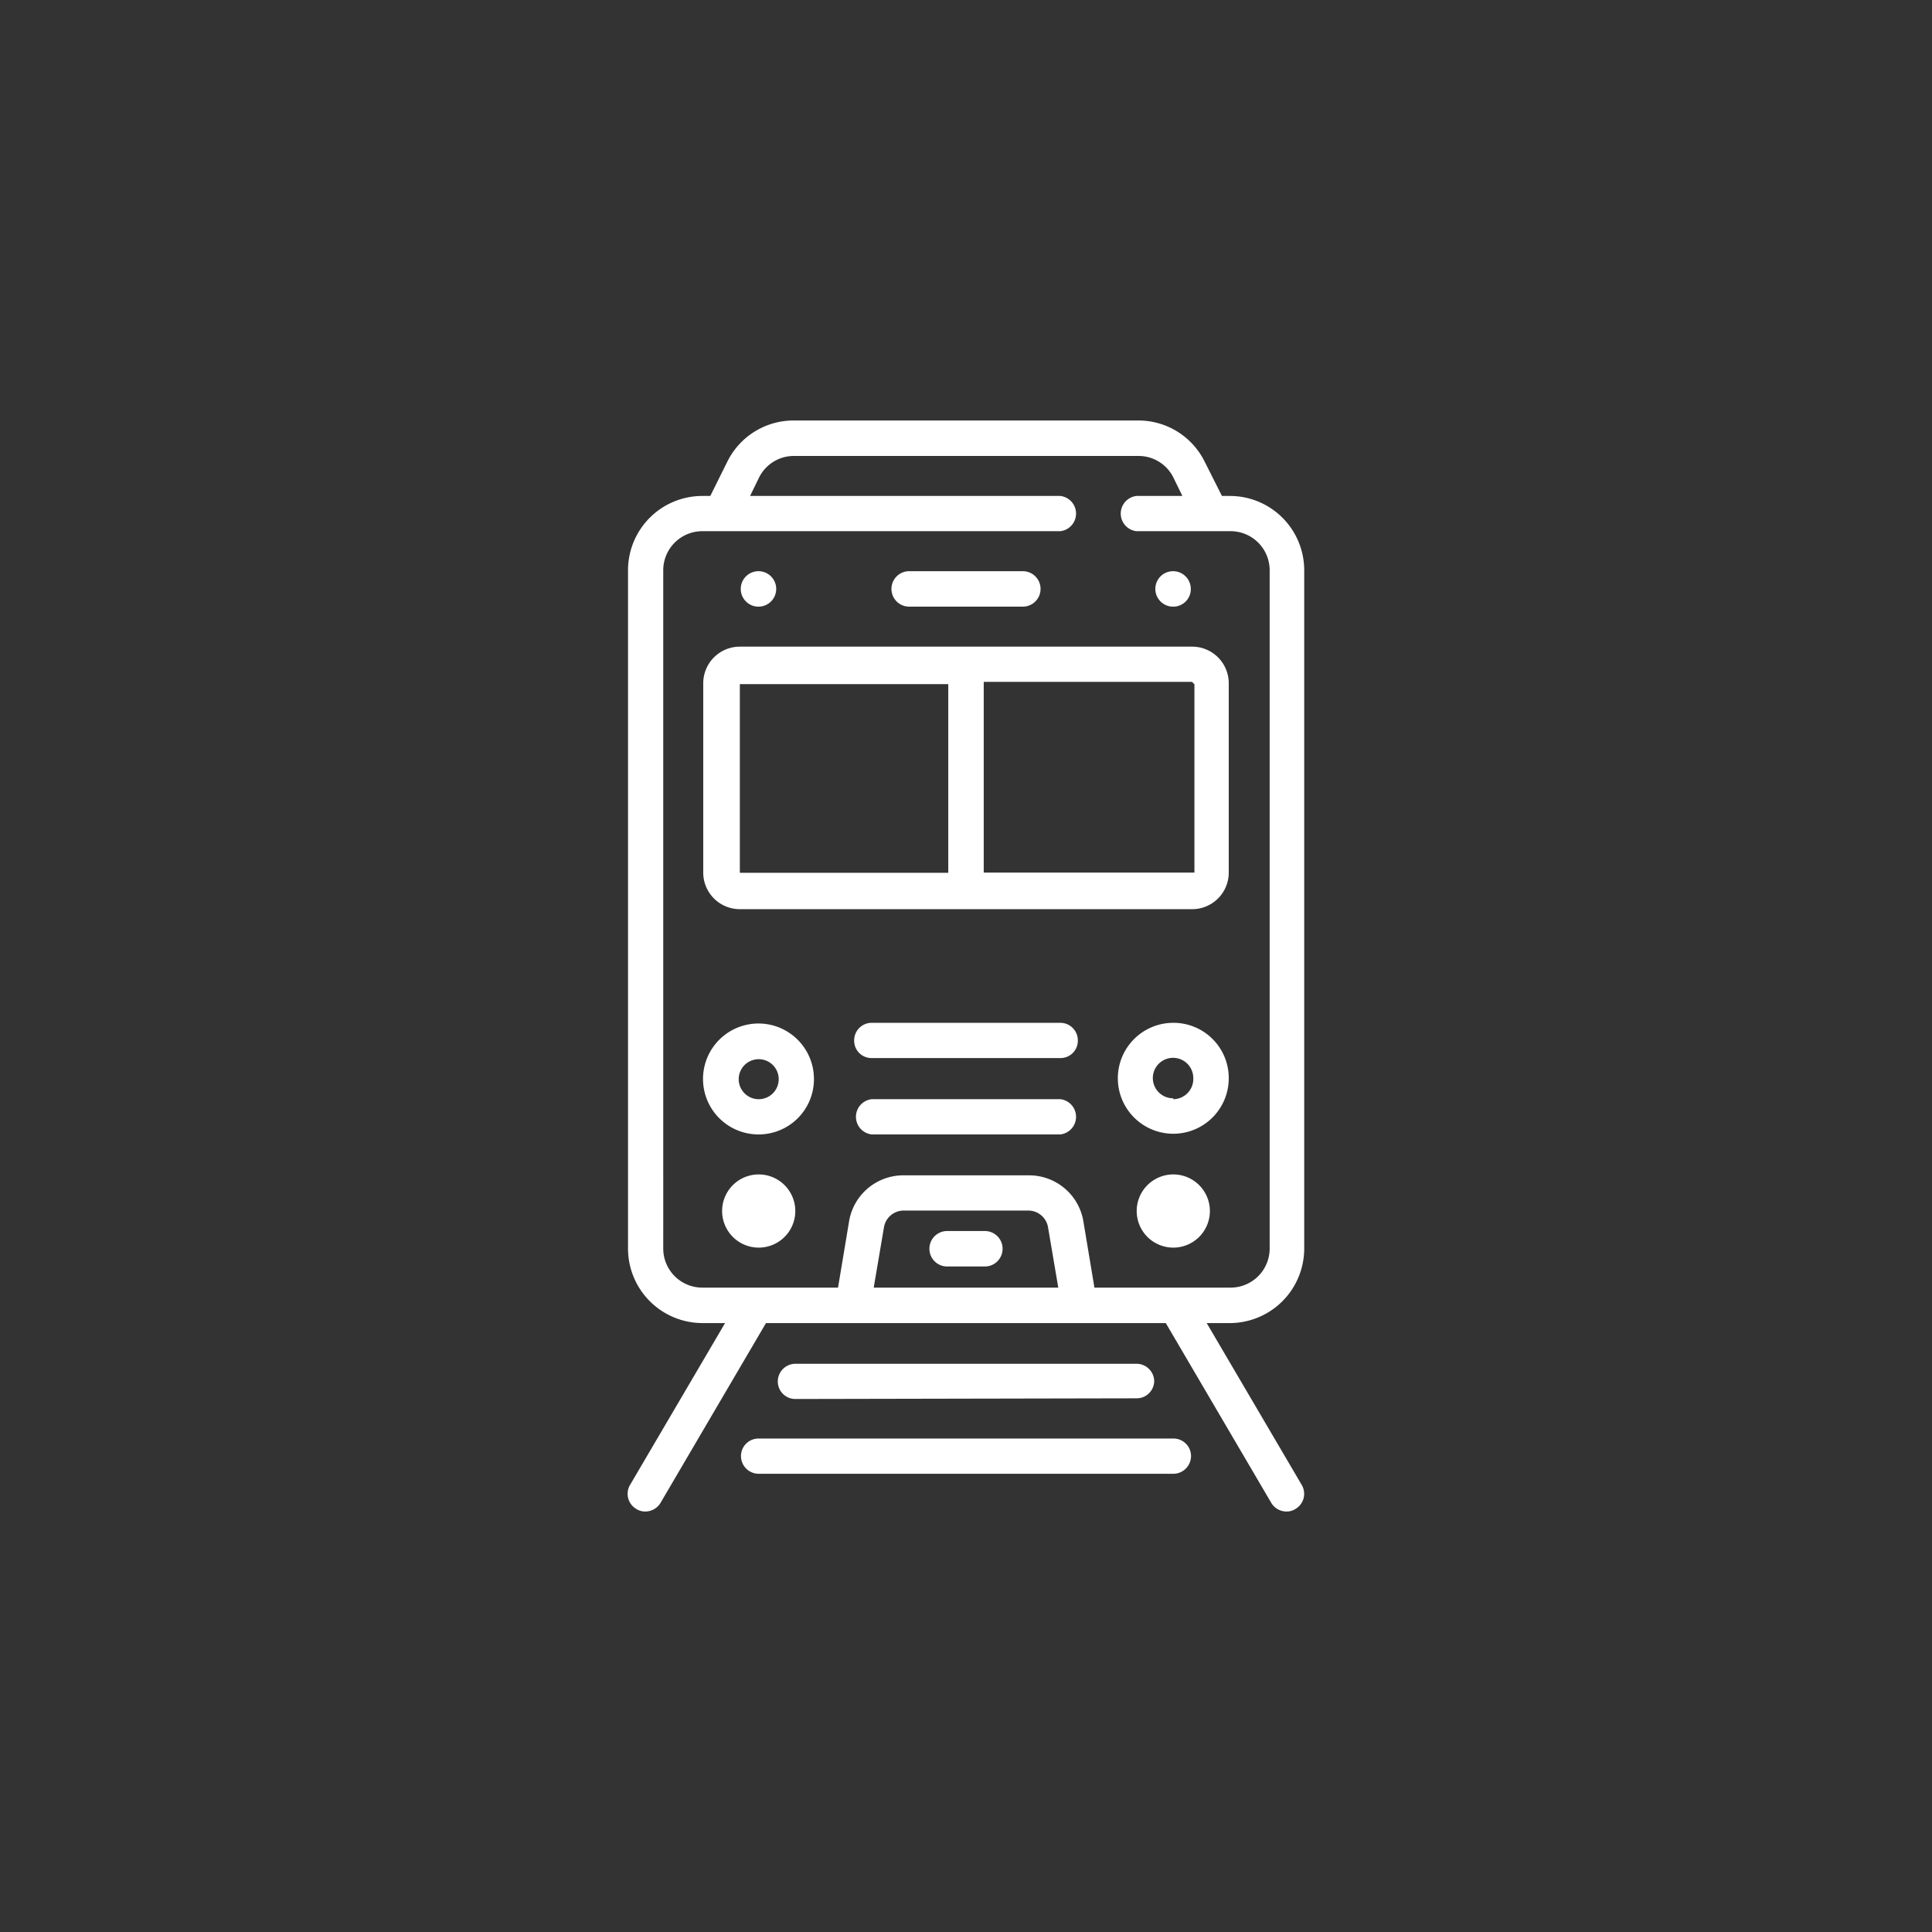 <svg xmlns="http://www.w3.org/2000/svg" viewBox="0 0 85 85">
  <rect x="0" y="0" width="85" height="85" fill="#333333" stroke="none"/>
  <g>
    <rect x="0.5" y="0.5" width="84" height="84" fill="none" stroke="#003974" stroke-miterlimit="10" opacity="0"/>
    <g>
      <path d="M57.38,54.94V25.08a3.27,3.27,0,0,0-3.27-3.26h-.35L53,20.31a3.25,3.25,0,0,0-2.92-1.81H34.91A3.25,3.25,0,0,0,32,20.31l-.75,1.51h-.35a3.27,3.27,0,0,0-3.27,3.26V54.94a3.28,3.28,0,0,0,3.27,3.27h1l-4.18,7.12A.77.77,0,0,0,28,66.39a.7.7,0,0,0,.39.11.78.78,0,0,0,.67-.38l4.64-7.91H51.29l4.64,7.91a.78.78,0,0,0,.67.38.7.7,0,0,0,.39-.11.77.77,0,0,0,.28-1.06l-4.18-7.12h1A3.28,3.28,0,0,0,57.38,54.94Zm-28.2,0V25.08a1.72,1.72,0,0,1,1.71-1.71H46.65a.78.78,0,0,0,0-1.55H33l.4-.82a1.71,1.71,0,0,1,1.53-.94H50.09a1.71,1.71,0,0,1,1.53.94l.4.82H50a.78.78,0,0,0,0,1.55h4.15a1.72,1.72,0,0,1,1.71,1.71V54.94a1.72,1.72,0,0,1-1.71,1.71h-6l-.49-2.94a2.42,2.42,0,0,0-2.4-2H39.76a2.42,2.42,0,0,0-2.4,2l-.49,2.94h-6A1.72,1.72,0,0,1,29.18,54.94Zm17.38,1.71H38.44L38.89,54a.88.88,0,0,1,.87-.74h5.48a.88.88,0,0,1,.87.74Z" fill="#fff"/>
      <path d="M51.62,63.29H33.38a.77.77,0,0,0-.78.77.78.78,0,0,0,.78.78H51.62a.78.78,0,0,0,.78-.78A.77.77,0,0,0,51.62,63.29Z" fill="#fff"/>
      <path d="M50,61.52a.77.77,0,0,0,.78-.77A.78.78,0,0,0,50,60H35a.78.78,0,0,0-.78.78.77.77,0,0,0,.78.77Z" fill="#fff"/>
      <path d="M32.55,40h19.9a1.61,1.61,0,0,0,1.61-1.61V30.06a1.61,1.61,0,0,0-1.61-1.61H32.55a1.61,1.61,0,0,0-1.61,1.61v8.29A1.61,1.61,0,0,0,32.55,40Zm20-9.9v8.29a0,0,0,0,1,0,0H43.28V30h9.17A0,0,0,0,1,52.5,30.06Zm-20,0a0,0,0,0,1,0,0h9.17V38.4H32.55a0,0,0,0,1,0,0Z" fill="#fff"/>
      <path d="M40,26.69h5a.78.78,0,0,0,0-1.56H40a.78.78,0,0,0,0,1.56Z" fill="#fff"/>
      <path d="M33.38,26.69h0a.78.78,0,1,0-.79-.78A.78.78,0,0,0,33.39,26.69Z" fill="#fff"/>
      <path d="M51.62,26.69h0a.77.77,0,0,0,.77-.78.78.78,0,0,0-.78-.78.78.78,0,0,0,0,1.56Z" fill="#fff"/>
      <path d="M35.81,47.48a2.44,2.44,0,1,0-2.43,2.43A2.43,2.43,0,0,0,35.81,47.48Zm-3.31,0a.88.88,0,1,1,.88.88A.88.88,0,0,1,32.5,47.48Z" fill="#fff"/>
      <path d="M33.38,54.89a1.61,1.61,0,1,0-1.61-1.61A1.61,1.61,0,0,0,33.38,54.89Z" fill="#fff"/>
      <path d="M51.62,45a2.44,2.44,0,1,0,2.44,2.44A2.43,2.43,0,0,0,51.62,45Zm0,3.32a.89.89,0,1,1,.88-.88A.89.89,0,0,1,51.62,48.36Z" fill="#fff"/>
      <path d="M51.62,51.67a1.61,1.61,0,1,0,1.61,1.61A1.61,1.61,0,0,0,51.62,51.67Z" fill="#fff"/>
      <path d="M46.65,48.36h-8.3a.78.78,0,0,0,0,1.55h8.3a.78.78,0,0,0,0-1.55Z" fill="#fff"/>
      <path d="M43.33,54.16H41.67a.78.78,0,0,0,0,1.56h1.66a.78.78,0,0,0,0-1.56Z" fill="#fff"/>
      <path d="M46.65,45h-8.3a.77.77,0,0,0-.77.78.76.76,0,0,0,.77.77h8.3a.76.76,0,0,0,.77-.77A.77.77,0,0,0,46.65,45Z" fill="#fff"/>
    </g>
  </g>
</svg>
